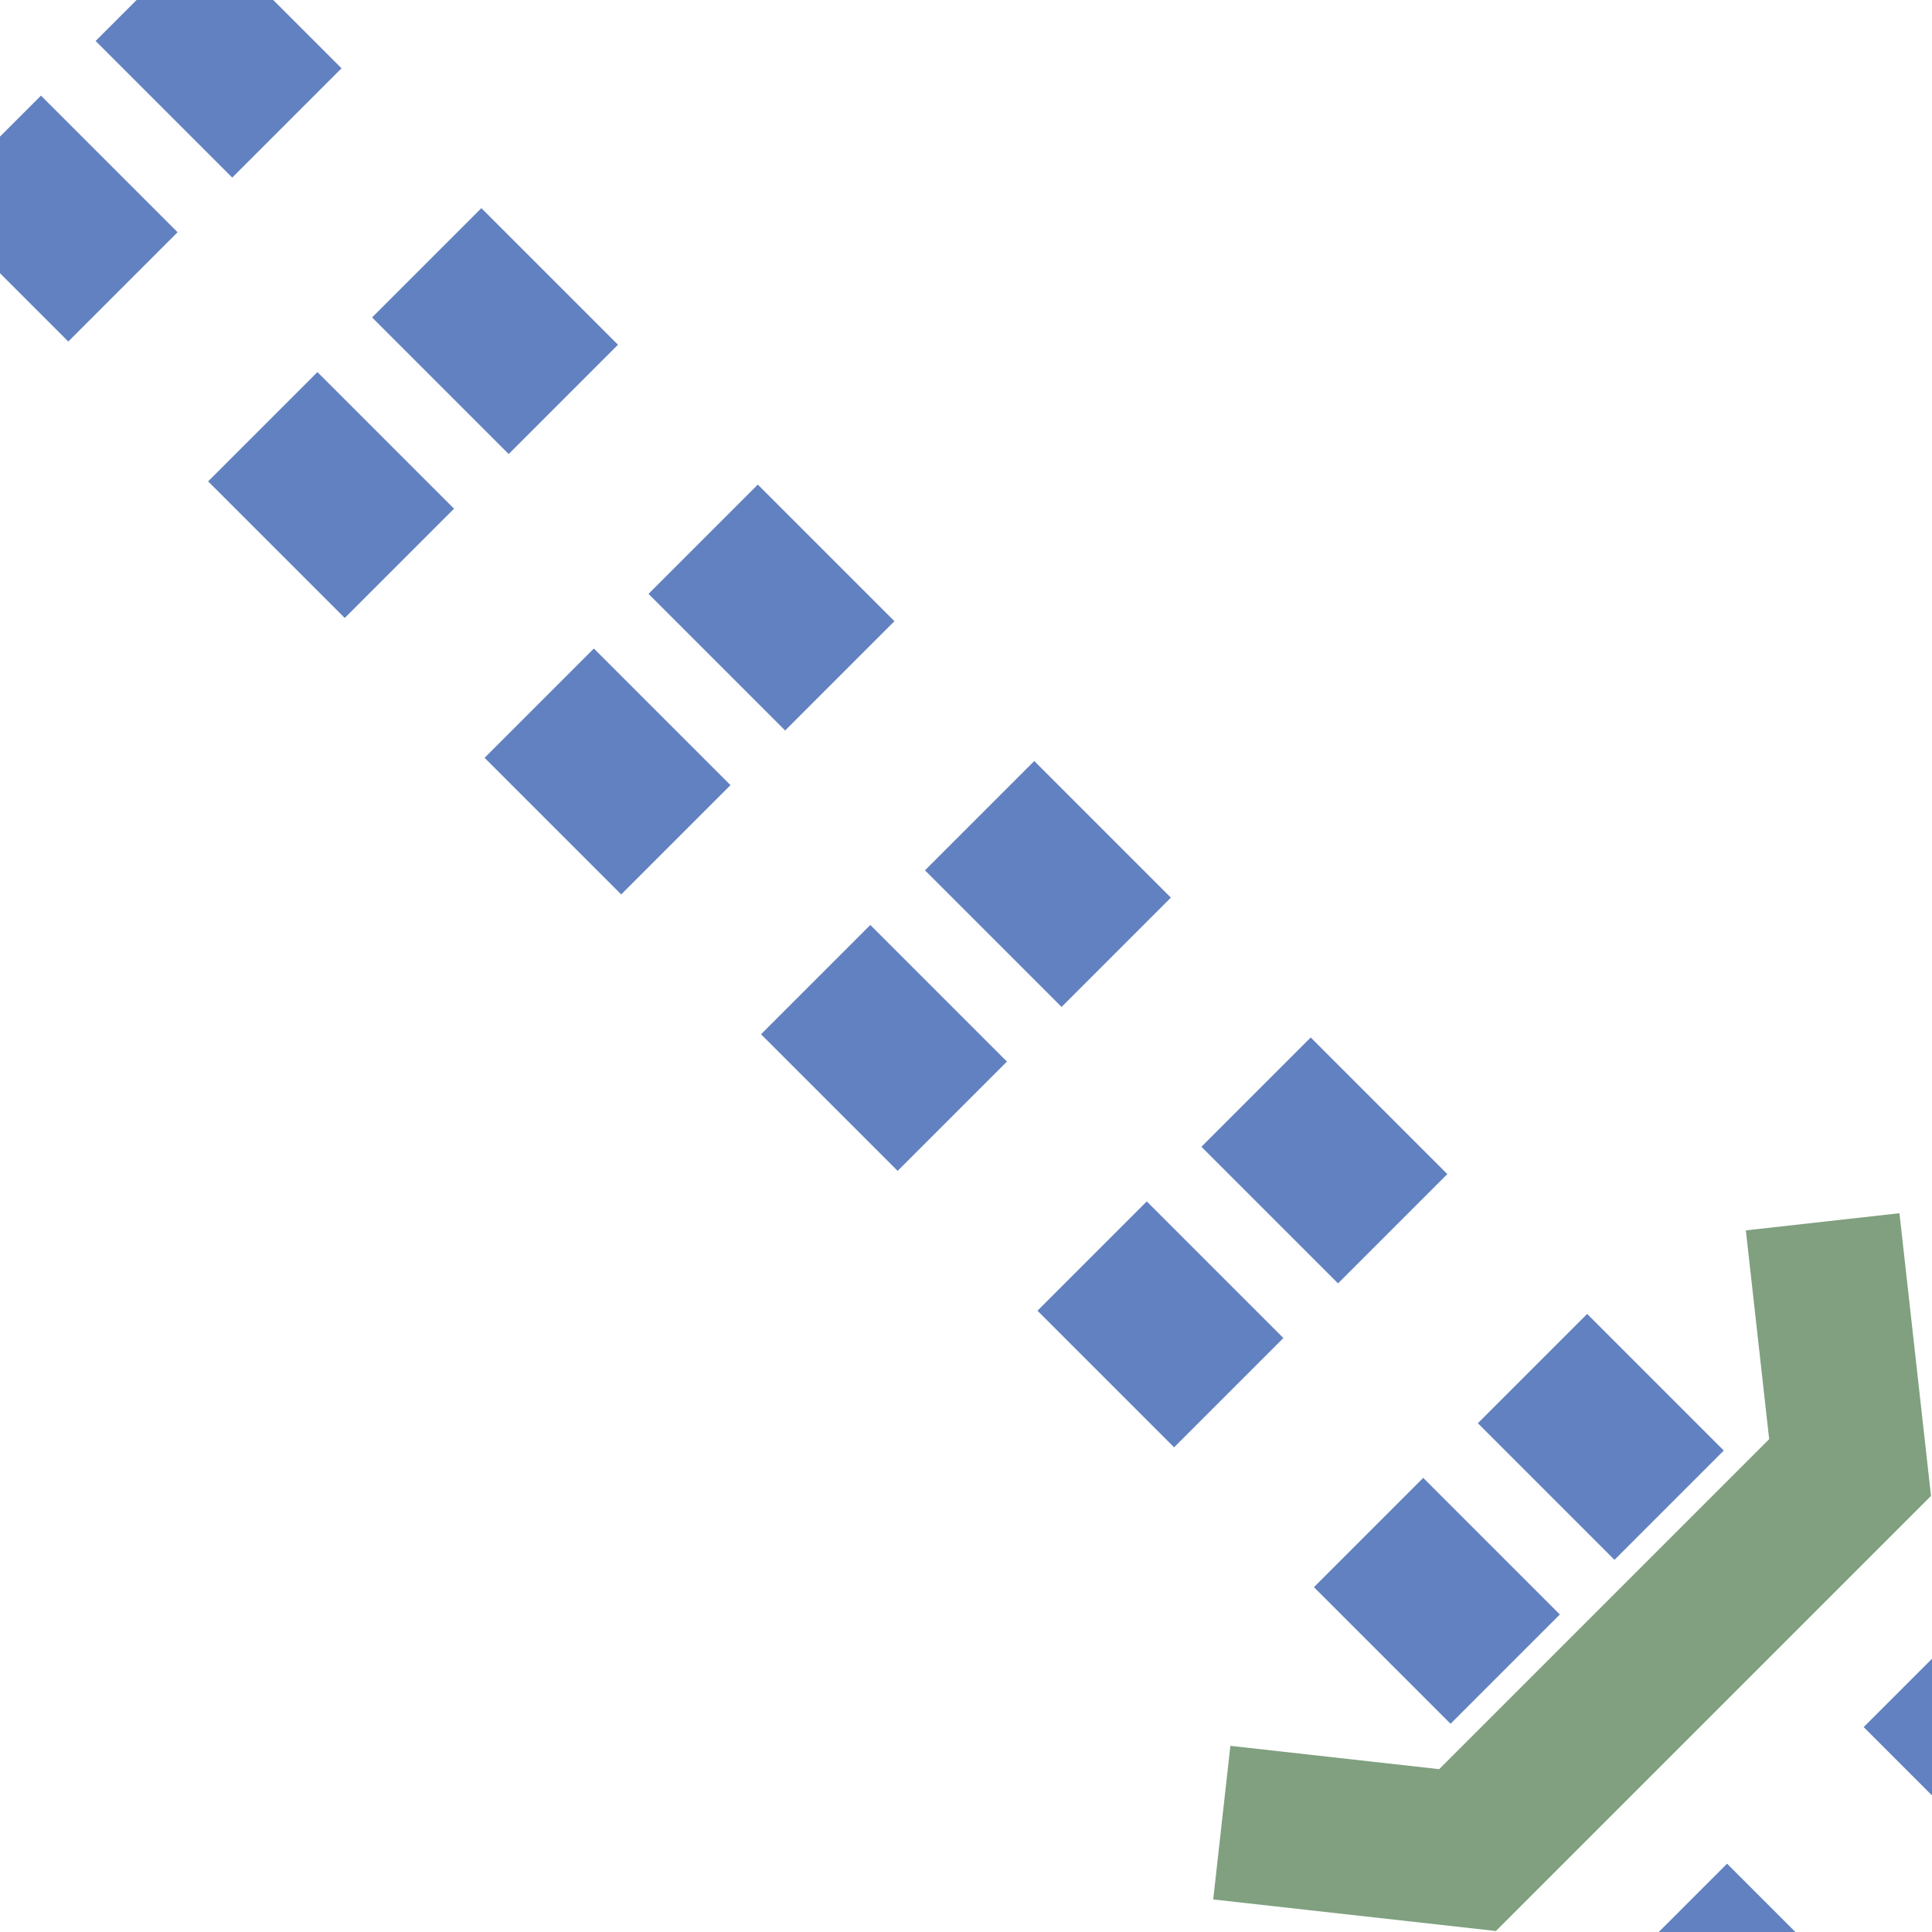 <?xml version="1.0" encoding="UTF-8"?>
<svg xmlns="http://www.w3.org/2000/svg" width="500" height="500">
 <title>uextSTR2ut+4</title>
 <g stroke="#6281C0" stroke-width="40" fill="none">
  <path d="m -3.54,38.89 400,400 M 38.89,-3.54 l 400,400" stroke-dasharray="50,51.18"/>
  <path d="m 425.75,531.82 90,-90" stroke-dasharray="50"/>
  <path stroke="#80A080" d="M 316.2,471.7 379.8,478.8 478.8,379.8 471.7,316.2"/>
 </g>
</svg>